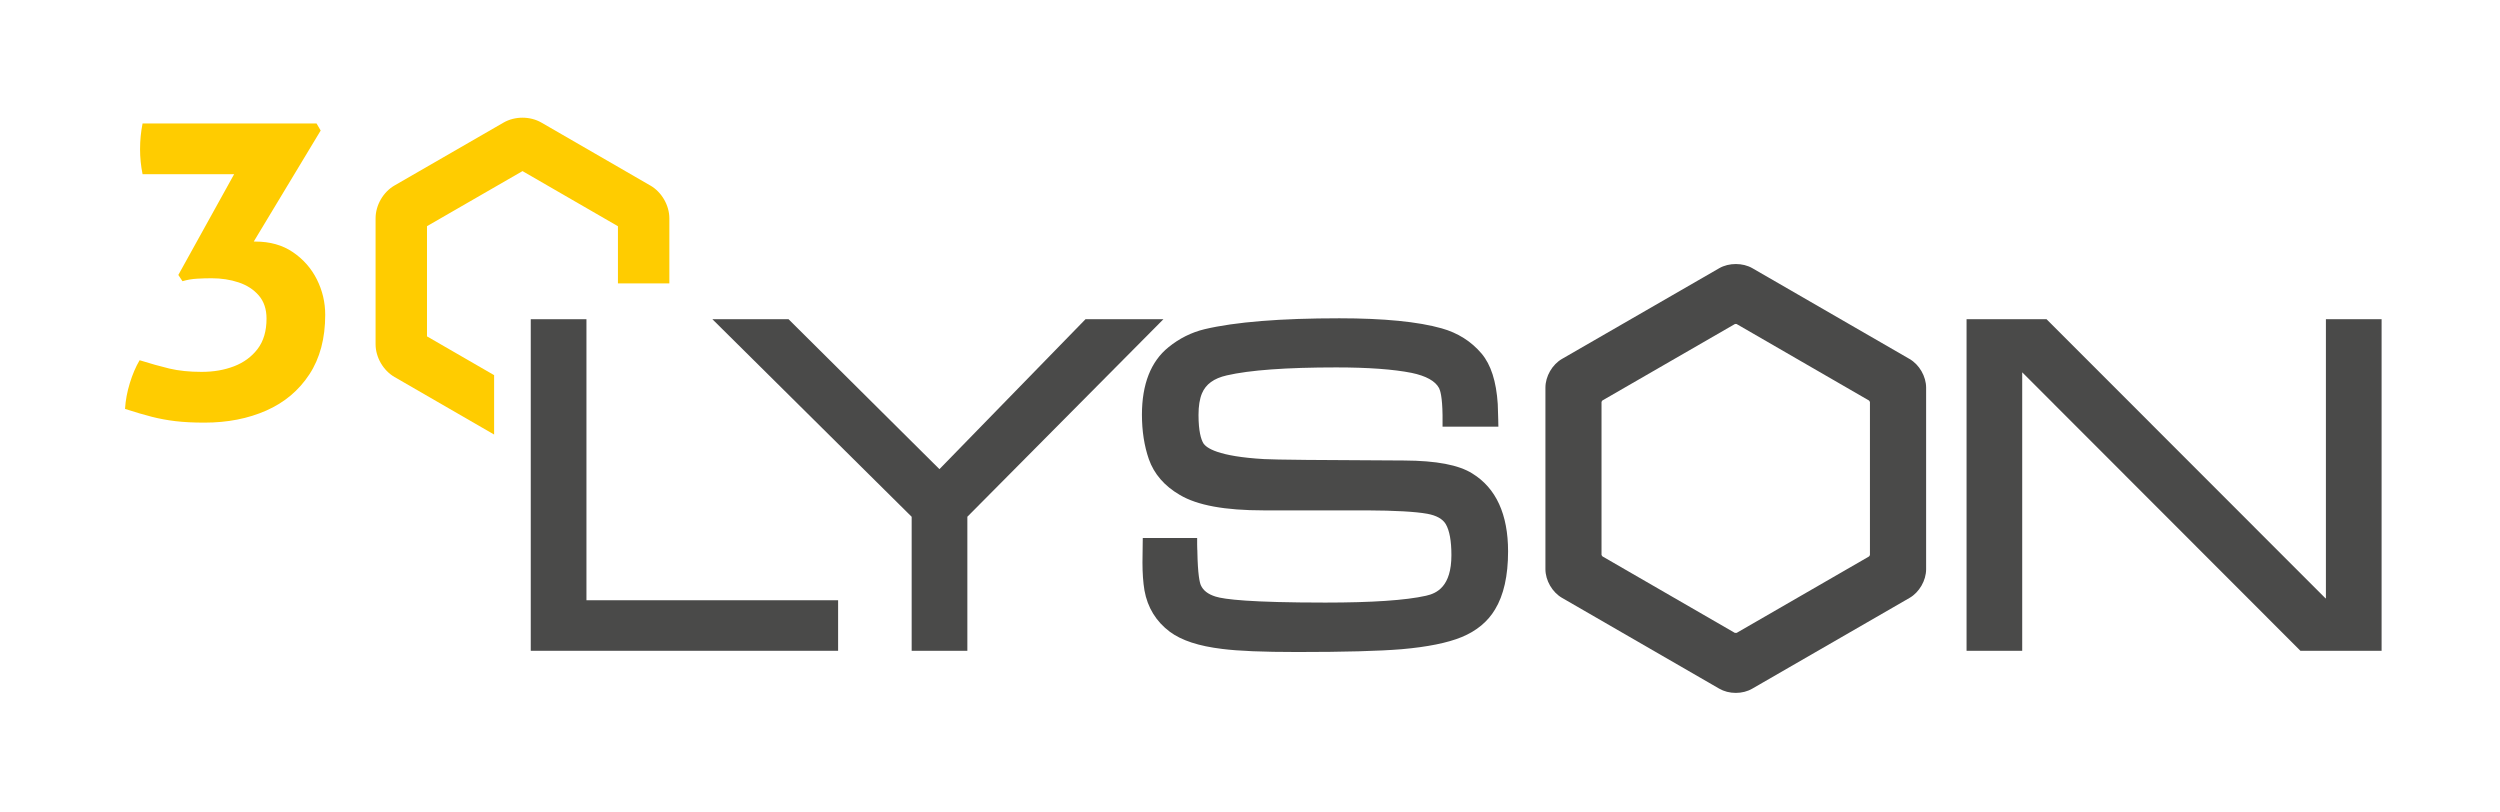 <?xml version="1.0" encoding="UTF-8"?>
<svg xmlns="http://www.w3.org/2000/svg" version="1.1" xmlns:xlink="http://www.w3.org/1999/xlink" viewBox="0 0 566.93 184.25">
  <defs>
    <style>
      .cls-1 {
        fill: #fc0;
      }

      .cls-2 {
        fill: none;
      }

      .cls-3 {
        fill: #4a4a49;
      }

      .cls-4 {
        clip-path: url(#clippath);
      }
    </style>
    <clipPath id="clippath">
      <rect class="cls-2" width="566.93" height="184.25"/>
    </clipPath>
  </defs>
  <!-- Generator: Adobe Illustrator 28.7.4, SVG Export Plug-In . SVG Version: 1.2.0 Build 166)  -->
  <g>
    <g id="Warstwa_1">
      <polygon class="cls-3" points="132.99 72.39 120.36 72.39 120.36 147.58 190.06 147.58 190.06 136.12 132.99 136.12 132.99 72.39"/>
      <polygon class="cls-3" points="246.16 72.39 213.04 106.39 178.82 72.39 161.55 72.39 206.74 117.19 206.74 147.58 219.37 147.58 219.37 117.18 263.83 72.39 246.16 72.39"/>
      <g class="cls-4">
        <path class="cls-3" d="M333.86,107.36c-3.09-1.93-8.12-2.89-15.39-2.93-18.8-.07-29.5-.18-31.81-.32-10.49-.6-13.16-2.55-13.8-3.64-.49-.85-1.07-2.66-1.07-6.39,0-1.98.26-3.62.78-4.87.87-2.08,2.71-3.42,5.62-4.08,5.19-1.2,13.54-1.81,24.83-1.81,7.23,0,12.98.42,17.1,1.24,3.26.68,5.36,1.84,6.22,3.45.27.53.74,2.03.79,6.14v2.61h12.66l-.03-1.53c-.04-1.67-.08-2.87-.11-3.61-.34-5.17-1.55-8.92-3.68-11.45-2.34-2.76-5.38-4.68-9.04-5.71-5.34-1.51-13.14-2.28-23.2-2.28-13.34,0-23.62.83-30.55,2.47-2.99.72-5.76,2.1-8.21,4.1-3.98,3.21-6.01,8.36-6.01,15.29,0,3.68.52,7.06,1.56,10.07,1.18,3.37,3.55,6.11,7.05,8.14,3.97,2.35,10.19,3.49,19.01,3.49h23.37c6.41.03,11.03.29,13.71.77,2.08.38,3.5,1.17,4.2,2.35.85,1.45,1.28,3.82,1.28,7.02,0,7.12-3.28,8.67-5.76,9.22-4.56,1.03-12.24,1.55-22.83,1.55-17.03,0-22.93-.74-24.89-1.36-1.73-.54-2.82-1.39-3.35-2.59-.25-.59-.69-2.36-.78-7.63v-.18s-.05-.32-.05-1.38v-1.5h-12.33l-.02,1.47c-.04,2.06-.05,3.42-.05,4.1,0,2.37.15,4.48.45,6.3.7,3.9,2.64,7.06,5.77,9.4,2.67,1.97,6.56,3.24,11.86,3.88,3.68.47,9.25.7,17.01.7,10.56,0,18.54-.21,23.72-.64,5.81-.51,10.38-1.43,13.58-2.75,3.37-1.39,5.92-3.5,7.56-6.26,1.97-3.23,2.96-7.65,2.96-13.16,0-8.42-2.73-14.37-8.1-17.67"/>
        <path class="cls-3" d="M433.04,81.41l-35.65-20.59c-2.18-1.26-5.32-1.26-7.51,0l-35.66,20.57c-2.22,1.28-3.76,3.95-3.76,6.51v41.17c0,2.55,1.54,5.22,3.75,6.5l35.65,20.59c1.09.63,2.39.97,3.76.97s2.67-.33,3.76-.97l35.65-20.57c2.21-1.27,3.76-3.95,3.76-6.51v-41.17c0-2.55-1.54-5.22-3.75-6.5M424.06,125.81c-.02.11-.14.31-.2.37l-30.02,17.33s-.39.01-.42.01l-30.02-17.34c-.08-.07-.2-.28-.22-.35v-34.66c.02-.11.14-.31.21-.36l30.02-17.32s.1-.03.22-.03.19.02.19.02l30.01,17.34c.08.07.21.28.22.36v34.65Z"/>
        <polygon class="cls-3" points="527.45 72.39 527.45 135.69 527.36 135.69 464.1 72.39 445.96 72.39 445.96 147.58 458.58 147.58 458.58 84.43 521.67 147.58 540.08 147.58 540.08 72.39 527.45 72.39"/>
        <path class="cls-1" d="M57.51,54.78h.38c3.33,0,6.18.8,8.54,2.41,2.36,1.6,4.17,3.67,5.43,6.18,1.26,2.52,1.89,5.19,1.89,8.02,0,5.35-1.2,9.85-3.59,13.5-2.39,3.65-5.65,6.39-9.77,8.21-4.12,1.82-8.79,2.74-14.01,2.74-2.52,0-4.7-.11-6.56-.33-1.86-.22-3.65-.55-5.38-.99-1.73-.44-3.76-1.04-6.09-1.79.12-1.95.49-3.9,1.09-5.85.6-1.95,1.33-3.68,2.22-5.19,2.39.75,4.64,1.38,6.75,1.89,2.11.5,4.54.75,7.31.75s5.16-.43,7.36-1.27c2.2-.85,3.98-2.15,5.33-3.92,1.35-1.76,2.03-4.06,2.03-6.89,0-2.14-.58-3.88-1.75-5.24-1.16-1.35-2.69-2.34-4.58-2.97-1.89-.63-3.93-.94-6.13-.94-1.07,0-2.17.03-3.3.1-1.13.06-2.23.25-3.3.57l-.94-1.42,12.65-22.84h-20.76c-.38-1.89-.57-3.77-.57-5.66,0-2.01.19-3.96.57-5.85h39.45l.94,1.6-15.19,25.2Z"/>
        <path class="cls-1" d="M147.49,42.08l-24.71-14.28c-2.57-1.48-6.02-1.48-8.59,0l-24.72,14.26c-2.57,1.48-4.3,4.47-4.3,7.45v28.55c0,2.96,1.73,5.95,4.29,7.43l22.59,13.05v-13.47l-15.22-8.79v-24.99s21.66-12.49,21.66-12.49l21.64,12.5v12.97s11.66,0,11.66,0v-14.75c0-2.96-1.73-5.95-4.29-7.44"/>
      </g>
    </g>
  </g>
</svg>
